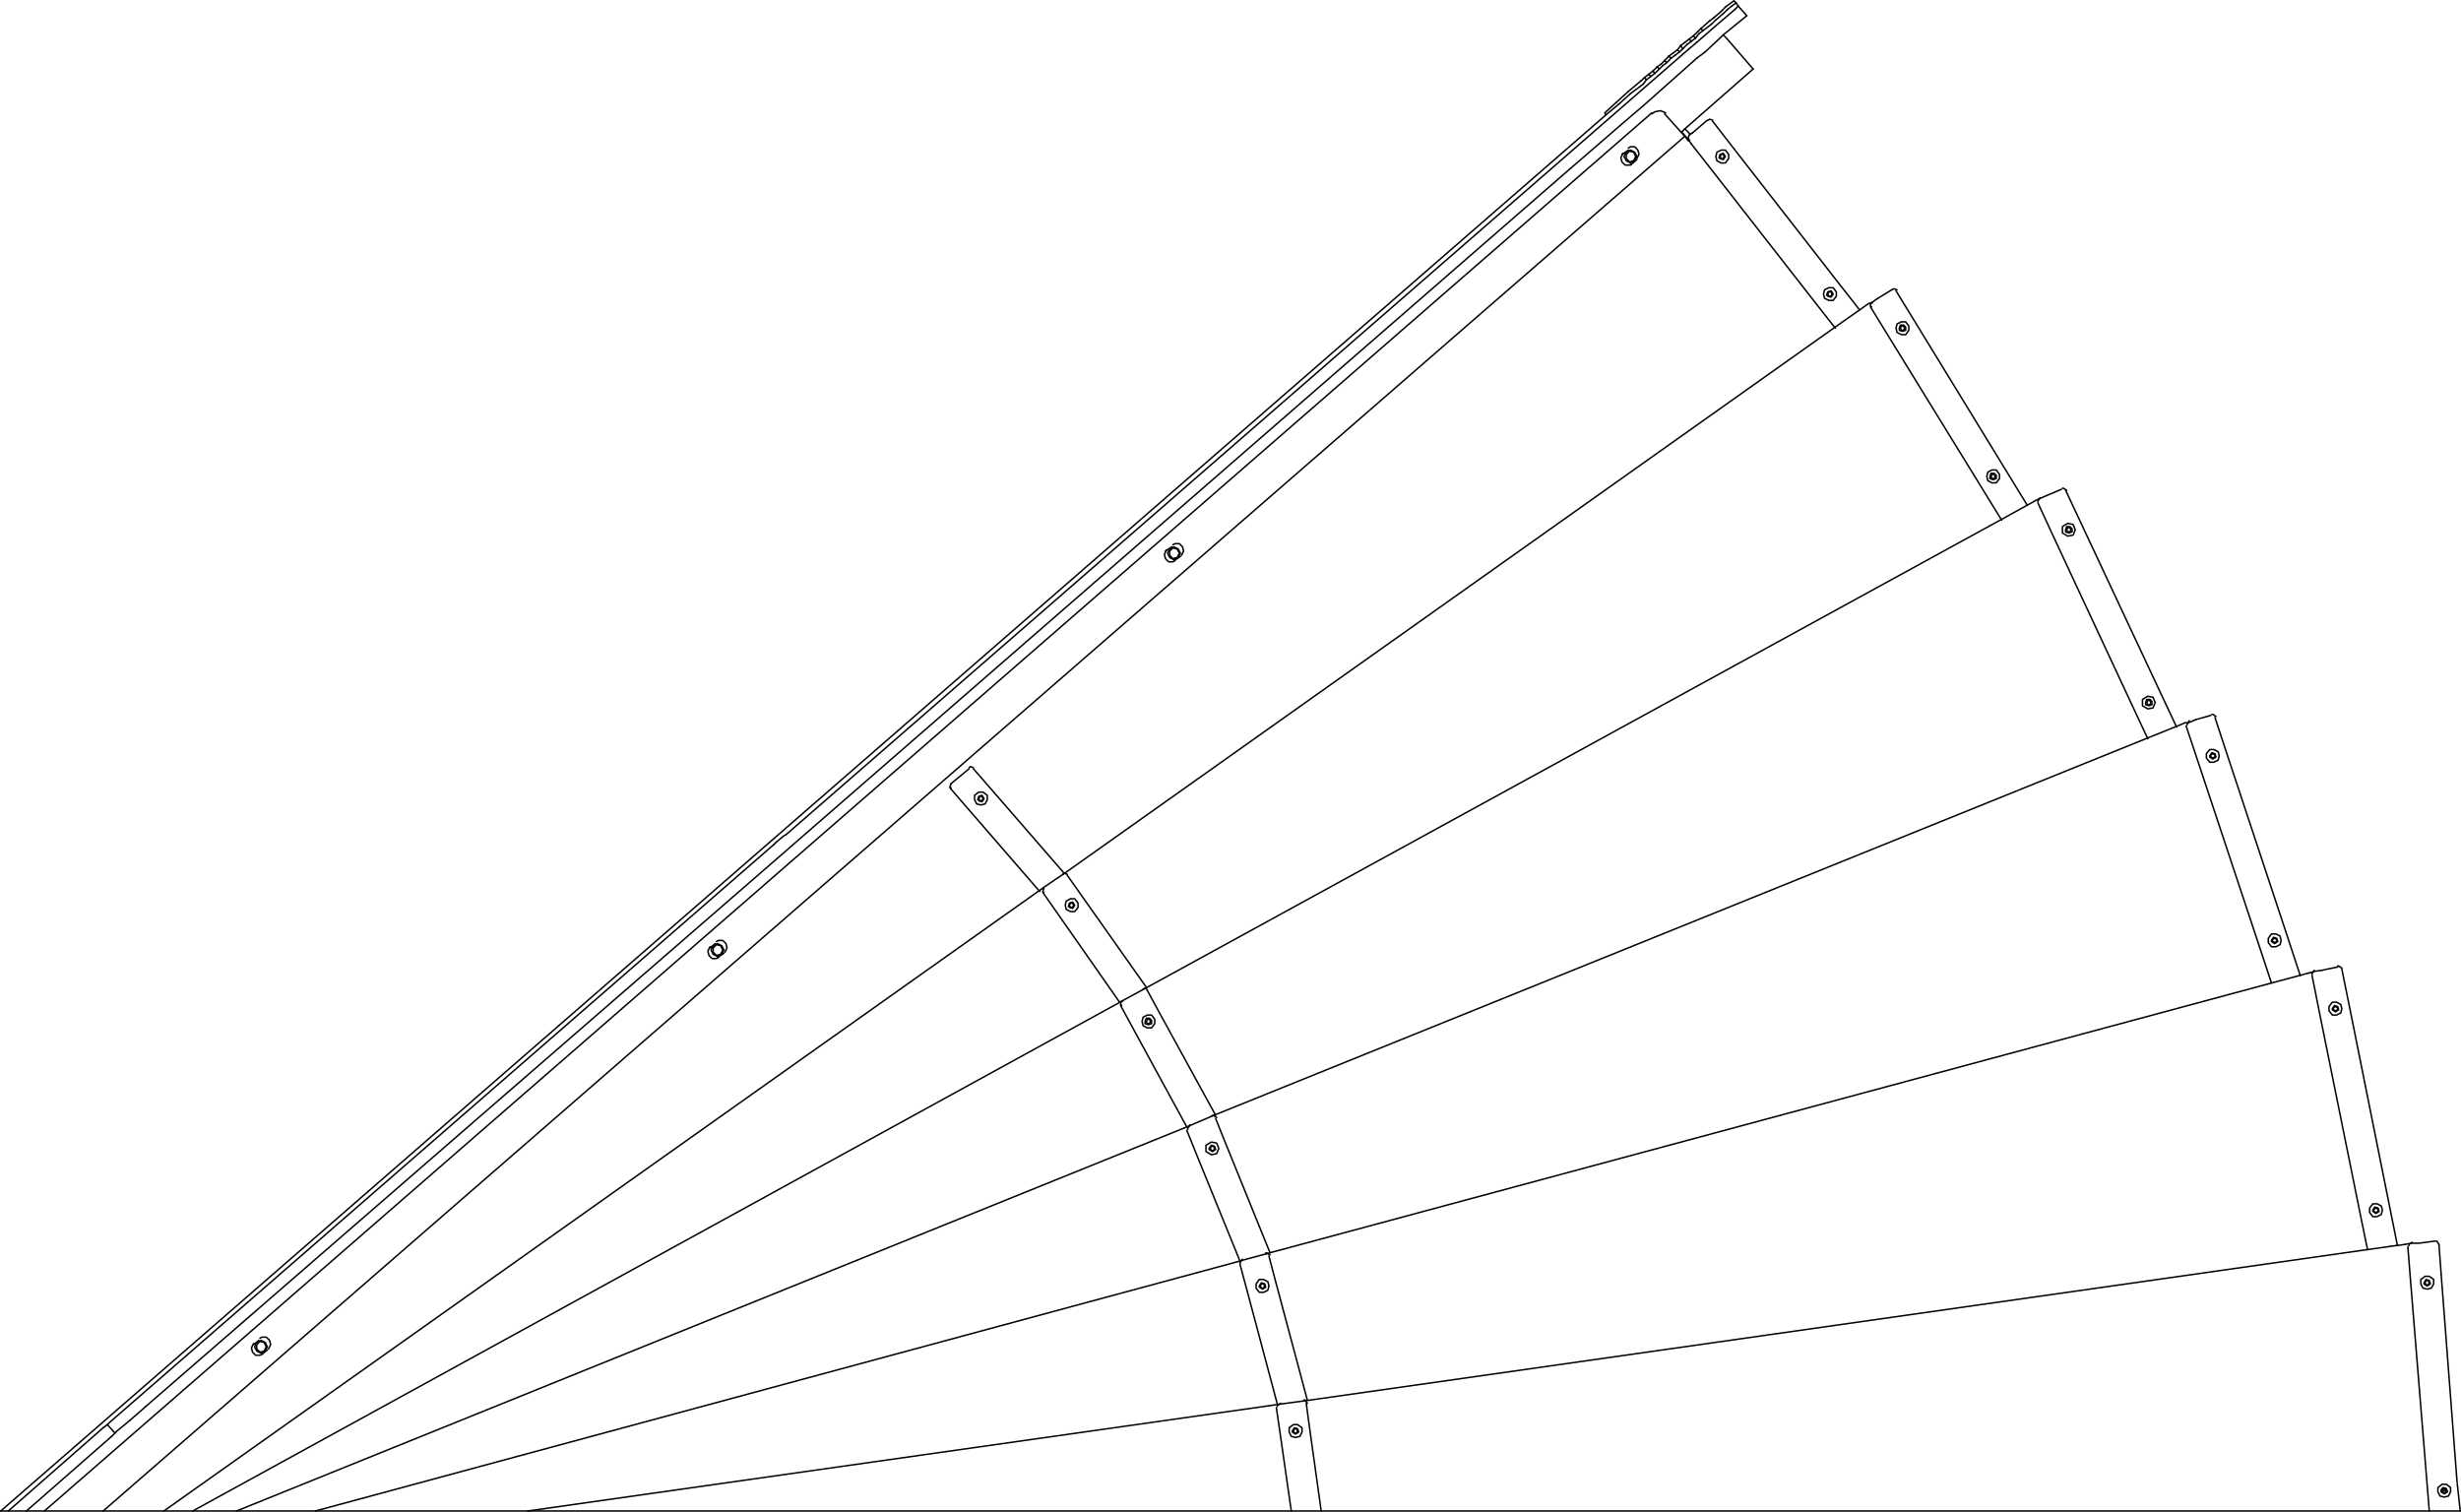 <?xml version="1.0" encoding="UTF-8"?>
<svg id="Livello_1" xmlns="http://www.w3.org/2000/svg" width="162.95" height="100.1" version="1.1" viewBox="0 0 162.95 100.1">
  <!-- Generator: Adobe Illustrator 29.8.2, SVG Export Plug-In . SVG Version: 2.1.1 Build 3)  -->
  <defs>
    <style>
      .st0 {
        fill: none;
        stroke: #000;
        stroke-linecap: round;
        stroke-linejoin: round;
        stroke-width: .1px;
      }
    </style>
  </defs>
  <line class="st0" x1="7.39" y1="95.11" x2="7.61" y2="94.89"/>
  <line class="st0" x1="7.39" y1="95.11" x2="1.75" y2="100.05"/>
  <polyline class="st0" points=".05 100.05 .55 100.05 1.75 100.05 2.94 100.05 6.83 100.05 10.85 100.05 12.76 100.05 15.66 100.05 20.88 100.05 34.94 100.05 85.5 100.05 87.48 100.05 160.85 100.05 162.9 100.05"/>
  <line class="st0" x1="110.64" y1="3.86" x2="110.92" y2="3.65"/>
  <line class="st0" x1="114.39" y1=".62" x2="114.67" y2=".4"/>
  <line class="st0" x1="111.28" y1="3.02" x2="111.07" y2="3.3"/>
  <polyline class="st0" points="111.21 3.44 111.42 3.23 111.28 3.02"/>
  <line class="st0" x1="112.62" y1="1.89" x2="113.19" y2="1.39"/>
  <line class="st0" x1="112.76" y1="2.03" x2="112.48" y2="2.24"/>
  <line class="st0" x1="113.32" y1="1.6" x2="113.61" y2="1.32"/>
  <polyline class="st0" points="113.32 1.6 112.76 2.03 112.62 1.89"/>
  <line class="st0" x1="113.61" y1="1.32" x2="114.1" y2=".9"/>
  <line class="st0" x1="113.96" y1=".76" x2="113.47" y2="1.18"/>
  <line class="st0" x1="114.1" y1=".9" x2="114.39" y2=".62"/>
  <line class="st0" x1="114.24" y1=".47" x2="113.96" y2=".76"/>
  <line class="st0" x1="113.47" y1="1.18" x2="113.19" y2="1.39"/>
  <line class="st0" x1="112.41" y1="2.1" x2="112.12" y2="2.38"/>
  <line class="st0" x1="112.27" y1="2.52" x2="112.48" y2="2.24"/>
  <line class="st0" x1="112.27" y1="2.52" x2="111.98" y2="2.74"/>
  <line class="st0" x1="112.27" y1="2.52" x2="112.12" y2="2.38"/>
  <line class="st0" x1="112.41" y1="2.1" x2="112.62" y2="1.89"/>
  <line class="st0" x1="111.56" y1="2.81" x2="111.28" y2="3.02"/>
  <line class="st0" x1="111.42" y1="3.23" x2="111.7" y2="2.95"/>
  <line class="st0" x1="111.84" y1="2.59" x2="111.56" y2="2.81"/>
  <line class="st0" x1="111.7" y1="2.95" x2="111.98" y2="2.74"/>
  <line class="st0" x1="111.84" y1="2.59" x2="112.12" y2="2.38"/>
  <line class="st0" x1="111.84" y1="2.59" x2="111.98" y2="2.74"/>
  <line class="st0" x1="111.07" y1="3.3" x2="110.78" y2="3.51"/>
  <polyline class="st0" points="110.92 3.65 111.21 3.44 111.07 3.3"/>
  <polyline class="st0" points="115.09 .4 114.95 .19 114.67 .4"/>
  <polyline class="st0" points="114.95 .19 114.81 .05 114.24 .47"/>
  <line class="st0" x1="106.33" y1="7.61" x2=".05" y2="100.05"/>
  <polyline class="st0" points="110.64 3.86 110.36 4.15 110.22 4.01"/>
  <line class="st0" x1="110.5" y1="3.72" x2="110.78" y2="3.51"/>
  <line class="st0" x1="110.5" y1="3.72" x2="110.64" y2="3.86"/>
  <line class="st0" x1="110.5" y1="3.72" x2="110.22" y2="4.01"/>
  <line class="st0" x1="108.66" y1="5.35" x2="107.82" y2="6.05"/>
  <line class="st0" x1="109.72" y1="4.43" x2="110.01" y2="4.22"/>
  <polyline class="st0" points="110.08 4.36 109.87 4.57 109.72 4.43 109.44 4.71"/>
  <line class="st0" x1="109.58" y1="4.85" x2="109.87" y2="4.57"/>
  <line class="st0" x1="109.58" y1="4.85" x2="109.44" y2="4.71"/>
  <line class="st0" x1="109.58" y1="4.85" x2="109.3" y2="5.06"/>
  <line class="st0" x1="109.16" y1="4.92" x2="109.44" y2="4.71"/>
  <line class="st0" x1="108.88" y1="5.14" x2="108.66" y2="5.35"/>
  <line class="st0" x1="109.02" y1="5.28" x2="109.3" y2="5.06"/>
  <polyline class="st0" points="109.02 5.28 108.88 5.14 109.16 4.92 109.3 5.06"/>
  <line class="st0" x1="109.02" y1="5.28" x2="108.81" y2="5.56"/>
  <line class="st0" x1="107.82" y1="6.05" x2="107.04" y2="6.76"/>
  <line class="st0" x1="107.96" y1="6.2" x2="108.81" y2="5.56"/>
  <line class="st0" x1="107.96" y1="6.2" x2="107.18" y2="6.9"/>
  <line class="st0" x1="110.01" y1="4.22" x2="110.22" y2="4.01"/>
  <line class="st0" x1="110.36" y1="4.15" x2="110.08" y2="4.36"/>
  <polyline class="st0" points="107.04 6.76 106.26 7.47 106.33 7.61 107.18 6.9"/>
  <line class="st0" x1="6.83" y1="94.54" x2=".55" y2="100.05"/>
  <line class="st0" x1="6.83" y1="94.54" x2="7.11" y2="94.33"/>
  <line class="st0" x1="115.09" y1=".4" x2="115.66" y2="1.04"/>
  <polyline class="st0" points="115.09 .4 114.95 .55 114.88 .62"/>
  <line class="st0" x1="112.9" y1="3.44" x2="112.34" y2="3.86"/>
  <polyline class="st0" points="112.9 3.44 113.96 2.45 114.1 2.31 115.66 1.04"/>
  <line class="st0" x1="112.34" y1="2.81" x2="111.84" y2="3.23"/>
  <polyline class="st0" points="112.34 2.81 113.59 1.72 114.88 .62"/>
  <line class="st0" x1="104" y1="11.14" x2="52.45" y2="55.98"/>
  <line class="st0" x1="52.03" y1="55.28" x2="111.84" y2="3.23"/>
  <polyline class="st0" points="112.34 3.86 109.16 6.69 108.9 6.92 107.11 8.45 106.05 9.37 104 11.14"/>
  <line class="st0" x1="9.65" y1="93.13" x2="8.6" y2="94.05"/>
  <polyline class="st0" points="9.65 93.13 51.96 56.41 52.45 55.98"/>
  <line class="st0" x1="51.39" y1="55.77" x2="51.25" y2="55.91"/>
  <polyline class="st0" points="51.39 55.77 51.89 55.35 52.03 55.28"/>
  <polyline class="st0" points="8.6 94.05 7.75 94.75 7.61 94.89 7.11 94.33 7.25 94.19 51.25 55.91"/>
  <polyline class="st0" points="111.91 8.88 111.56 8.53 116.08 4.57"/>
  <polyline class="st0" points="111.35 8.74 111.74 9.19 111.77 9.23"/>
  <line class="st0" x1="111.35" y1="8.74" x2="111.56" y2="8.53"/>
  <polyline class="st0" points="116.08 4.57 114.31 2.52 114.1 2.31"/>
  <polygon class="st0" points="108.31 10.36 108.17 10.08 107.89 10.01 107.68 10.22 107.68 10.5 107.89 10.72 108.17 10.64 108.31 10.36"/>
  <polygon class="st0" points="108.38 10.36 108.24 10.08 107.96 9.94 107.68 10.08 107.53 10.36 107.68 10.64 107.96 10.79 108.24 10.64 108.38 10.36"/>
  <polygon class="st0" points="78.16 36.63 78.01 36.35 77.73 36.21 77.45 36.35 77.31 36.63 77.45 36.92 77.73 37.06 78.01 36.92 78.16 36.63"/>
  <polygon class="st0" points="78.09 36.63 77.94 36.35 77.66 36.28 77.45 36.49 77.45 36.77 77.66 36.99 77.94 36.92 78.09 36.63"/>
  <polygon class="st0" points="17.63 89.18 17.49 88.89 17.21 88.82 17 89.03 17 89.32 17.21 89.53 17.49 89.46 17.63 89.18"/>
  <polygon class="st0" points="17.7 89.18 17.56 88.89 17.28 88.75 17 88.89 16.86 89.18 17 89.46 17.28 89.6 17.56 89.46 17.7 89.18"/>
  <polygon class="st0" points="47.86 62.9 47.72 62.62 47.44 62.55 47.22 62.76 47.22 63.05 47.44 63.26 47.72 63.19 47.86 62.9"/>
  <polygon class="st0" points="47.93 62.9 47.79 62.62 47.51 62.48 47.22 62.62 47.08 62.9 47.22 63.19 47.51 63.33 47.79 63.19 47.93 62.9"/>
  <polyline class="st0" points="78.72 74.56 78.76 74.54 80.21 73.92"/>
  <polyline class="st0" points="80.49 74.06 81.06 75.48 84.09 82.95 84.09 82.96"/>
  <polyline class="st0" points="82.11 83.52 82.1 83.5 79.25 76.5 78.58 74.84"/>
  <polyline class="st0" points="80.56 73.99 80.54 73.98 80.36 73.86 80.35 73.85 80.28 73.85"/>
  <polyline class="st0" points="78.79 74.49 78.76 74.54 78.65 74.7 78.65 74.77"/>
  <polyline class="st0" points="79.85 76.25 80.21 76.46 80.56 76.39 80.7 76.04 80.56 75.69 80.21 75.62 79.85 75.83 79.85 76.18 79.85 76.25"/>
  <polygon class="st0" points="80.06 76.11 80.28 76.25 80.49 76.11 80.42 75.9 80.21 75.83 80.06 76.04 80.06 76.11"/>
  <polyline class="st0" points="84.02 83.17 84.43 84.73 86.56 92.7"/>
  <polyline class="st0" points="84.58 92.99 82.57 85.45 82.11 83.74"/>
  <line class="st0" x1="82.25" y1="83.45" x2="83.81" y2="83.03"/>
  <polyline class="st0" points="84.09 83.1 84.07 83.09 83.93 83 83.88 82.96 83.81 82.96"/>
  <polyline class="st0" points="82.25 83.38 82.2 83.47 82.11 83.6 82.11 83.67"/>
  <polyline class="st0" points="83.17 85.29 83.38 85.57 83.67 85.57 83.95 85.43 84.02 85.15 83.95 84.87 83.67 84.72 83.38 84.72 83.17 85.01 83.17 85.29"/>
  <polygon class="st0" points="83.38 85.22 83.6 85.36 83.81 85.22 83.74 85.01 83.52 84.94 83.38 85.15 83.38 85.22"/>
  <polyline class="st0" points="84.65 92.99 84.7 92.98 86.28 92.77"/>
  <polyline class="st0" points="84.51 93.2 84.76 94.91 85.5 100.05"/>
  <polyline class="st0" points="87.48 100.05 86.7 94.47 86.49 92.92"/>
  <polyline class="st0" points="86.56 92.92 86.54 92.88 86.45 92.75 86.42 92.7 86.35 92.7"/>
  <polyline class="st0" points="84.79 92.92 84.7 92.98 84.58 93.06 84.58 93.13"/>
  <polyline class="st0" points="85.36 94.82 85.5 95.11 85.78 95.18 86.07 95.11 86.21 94.82 86.21 94.54 85.92 94.33 85.64 94.33 85.36 94.54 85.36 94.82"/>
  <polygon class="st0" points="85.57 94.82 85.78 94.96 85.99 94.82 85.92 94.61 85.71 94.54 85.57 94.75 85.57 94.82"/>
  <line class="st0" x1="64.17" y1="50.9" x2="62.97" y2="51.89"/>
  <polyline class="st0" points="64.45 50.9 65.72 52.36 70.46 57.82"/>
  <polyline class="st0" points="68.84 59.02 68.8 58.98 64.18 53.65 62.9 52.17"/>
  <polyline class="st0" points="64.45 50.83 64.25 50.76 64.17 50.83"/>
  <polyline class="st0" points="62.97 51.89 62.9 52.1 62.94 52.13 62.97 52.17"/>
  <polygon class="st0" points="64.81 53.02 65.02 53.09 65.16 52.88 65.02 52.66 64.81 52.73 64.74 52.95 64.81 53.02"/>
  <polyline class="st0" points="64.67 53.23 64.95 53.3 65.23 53.23 65.37 52.95 65.37 52.66 65.09 52.45 64.81 52.45 64.53 52.66 64.53 52.95 64.67 53.23"/>
  <polyline class="st0" points="74.13 66.36 70.09 60.58 69.05 59.09"/>
  <polyline class="st0" points="70.67 57.96 71.77 59.52 75.9 65.37"/>
  <polyline class="st0" points="70.39 57.89 69.09 58.77 69.05 58.81"/>
  <polyline class="st0" points="70.67 57.89 70.48 57.83 70.46 57.82 70.39 57.89"/>
  <polyline class="st0" points="69.12 58.81 69.05 59.02 69.08 59.06 69.12 59.09"/>
  <polygon class="st0" points="70.81 60.08 71.02 60.15 71.16 59.94 71.02 59.73 70.81 59.8 70.74 60.01 70.81 60.08"/>
  <polyline class="st0" points="70.6 60.22 70.88 60.36 71.16 60.36 71.38 60.08 71.38 59.8 71.16 59.51 70.88 59.51 70.6 59.66 70.53 59.94 70.6 60.22"/>
  <line class="st0" x1="74.27" y1="66.29" x2="75.69" y2="65.52"/>
  <polyline class="st0" points="75.97 65.59 76.88 67.26 80.47 73.81 80.49 73.85"/>
  <polyline class="st0" points="78.58 74.63 78.58 74.62 75.1 68.24 74.2 66.58"/>
  <polyline class="st0" points="74.34 66.29 74.2 66.36 74.2 66.51 74.24 66.54 74.27 66.58"/>
  <polyline class="st0" points="75.97 65.59 75.9 65.45 75.81 65.45 75.76 65.45 75.69 65.52"/>
  <polyline class="st0" points="75.69 67.92 75.97 68.06 76.25 68.06 76.46 67.78 76.46 67.49 76.25 67.21 75.97 67.21 75.69 67.35 75.62 67.64 75.69 67.92"/>
  <polygon class="st0" points="75.82 67.78 76.04 67.85 76.25 67.78 76.25 67.56 76.11 67.42 75.9 67.42 75.82 67.64 75.82 67.78"/>
  <polyline class="st0" points="153.01 64.39 153.17 64.34 153.23 64.32"/>
  <polyline class="st0" points="153.01 64.39 152.3 64.58 150.4 65.09 84.09 82.95 83.93 83 83.81 83.03"/>
  <polyline class="st0" points="82.25 83.45 82.2 83.47 82.1 83.5 20.88 100.05"/>
  <polygon class="st0" points="157.46 80.21 157.46 80.06 157.32 79.99 157.18 80.06 157.18 80.21 157.32 80.28 157.46 80.21"/>
  <polygon class="st0" points="154.78 66.86 154.78 66.72 154.64 66.65 154.5 66.72 154.5 66.86 154.64 66.93 154.78 66.86"/>
  <polygon class="st0" points="83.74 85.15 83.67 85.01 83.52 85.01 83.45 85.15 83.52 85.29 83.67 85.29 83.74 85.15"/>
  <polyline class="st0" points="159.23 82.4 159.61 82.33 159.65 82.32"/>
  <polyline class="st0" points="159.23 82.4 158.74 82.47 158.67 82.47 156.76 82.74 86.57 92.73 86.45 92.75 86.28 92.77"/>
  <polyline class="st0" points="84.65 92.99 84.59 93 34.94 100.05"/>
  <polyline class="st0" points="161.63 98.64 161.67 98.65 161.7 98.66 161.84 98.71 161.91 98.64"/>
  <polygon class="st0" points="85.92 94.75 85.85 94.61 85.71 94.61 85.64 94.75 85.71 94.89 85.85 94.89 85.92 94.75"/>
  <line class="st0" x1="161.7" y1="98.64" x2="161.91" y2="98.57"/>
  <polyline class="st0" points="161.91 98.57 161.77 98.57 161.7 98.64"/>
  <polyline class="st0" points="161.7 98.57 161.7 98.6 161.7 98.64 161.7 98.66 161.7 98.78 161.91 98.85 161.98 98.71"/>
  <line class="st0" x1="161.98" y1="98.71" x2="161.91" y2="98.57"/>
  <polygon class="st0" points="160.85 84.94 160.78 84.79 160.64 84.79 160.57 84.94 160.64 85.08 160.78 85.08 160.85 84.94"/>
  <polyline class="st0" points="159.44 82.68 159.63 85.06 160.85 100.05"/>
  <polyline class="st0" points="162.69 98.14 161.66 84.68 161.49 82.4"/>
  <line class="st0" x1="162.7" y1="98.22" x2="162.9" y2="100.05"/>
  <polyline class="st0" points="161.21 82.18 160.15 82.32 159.72 82.32 159.65 82.32"/>
  <line class="st0" x1="159.44" y1="82.54" x2="159.44" y2="82.68"/>
  <polyline class="st0" points="161.49 82.4 161.35 82.18 161.28 82.18"/>
  <polyline class="st0" points="159.72 82.25 159.61 82.33 159.51 82.4 159.51 82.47"/>
  <polygon class="st0" points="161.42 98.78 161.56 99.06 161.84 99.13 162.12 99.06 162.26 98.78 162.26 98.5 161.98 98.28 161.7 98.28 161.42 98.5 161.42 98.78"/>
  <polyline class="st0" points="161.63 98.78 161.84 98.92 162.06 98.78 161.98 98.57 161.77 98.5 161.7 98.6 161.67 98.65 161.63 98.71 161.63 98.78"/>
  <polygon class="st0" points="160.5 85.01 160.71 85.15 160.92 85.01 160.85 84.79 160.64 84.72 160.5 84.94 160.5 85.01"/>
  <polyline class="st0" points="160.29 85.01 160.43 85.29 160.71 85.36 160.99 85.29 161.14 85.01 161.14 84.72 160.85 84.51 160.57 84.51 160.29 84.72 160.29 85.01"/>
  <polyline class="st0" points="158.74 82.47 158.25 80.03 155.57 66.68 155.06 64.17"/>
  <polyline class="st0" points="153.09 64.6 153.58 67.06 156.28 80.4 156.76 82.74 156.76 82.75"/>
  <line class="st0" x1="153.72" y1="64.25" x2="154.78" y2="64.03"/>
  <line class="st0" x1="153.72" y1="64.25" x2="153.23" y2="64.32"/>
  <polyline class="st0" points="155.06 64.1 154.85 63.96 154.78 63.96"/>
  <polyline class="st0" points="153.23 64.25 153.17 64.34 153.09 64.46 153.09 64.53"/>
  <polyline class="st0" points="156.9 80.28 157.11 80.56 157.39 80.56 157.67 80.42 157.75 80.13 157.67 79.85 157.39 79.71 157.11 79.71 156.9 79.99 156.9 80.28"/>
  <polygon class="st0" points="157.11 80.21 157.32 80.35 157.53 80.21 157.46 79.99 157.25 79.92 157.11 80.13 157.11 80.21"/>
  <polyline class="st0" points="154.21 66.93 154.43 67.21 154.71 67.21 154.99 67.07 155.06 66.79 154.99 66.51 154.71 66.36 154.43 66.36 154.21 66.65 154.21 66.93"/>
  <polygon class="st0" points="154.43 66.86 154.64 67 154.85 66.86 154.78 66.65 154.57 66.58 154.43 66.79 154.43 66.86"/>
  <polyline class="st0" points="144.68 47.86 144.87 47.86 144.89 47.86"/>
  <polyline class="st0" points="78.72 74.56 78.58 74.62 15.66 100.05"/>
  <polyline class="st0" points="80.21 73.92 80.36 73.86 80.47 73.81 142.19 48.87 144.1 48.1 144.68 47.86"/>
  <polygon class="st0" points="146.66 50.12 146.66 49.98 146.52 49.91 146.38 49.98 146.38 50.12 146.52 50.19 146.66 50.12"/>
  <polygon class="st0" points="150.75 62.34 150.75 62.2 150.61 62.13 150.47 62.2 150.47 62.34 150.61 62.41 150.75 62.34"/>
  <polygon class="st0" points="80.42 76.04 80.35 75.9 80.21 75.9 80.13 76.04 80.21 76.18 80.35 76.18 80.42 76.04"/>
  <line class="st0" x1="123.92" y1="20.04" x2="123.71" y2="20.11"/>
  <polyline class="st0" points="69.05 58.81 68.8 58.98 10.85 100.05"/>
  <polyline class="st0" points="70.39 57.89 70.48 57.83 121.48 21.68 123.13 20.52 123.71 20.11"/>
  <polygon class="st0" points="132.11 31.55 132.04 31.41 131.9 31.41 131.83 31.55 131.9 31.69 132.04 31.69 132.11 31.55"/>
  <polygon class="st0" points="126.11 21.73 126.04 21.59 125.9 21.59 125.83 21.73 125.9 21.87 126.04 21.87 126.11 21.73"/>
  <polygon class="st0" points="71.09 59.94 71.02 59.8 70.88 59.8 70.81 59.94 70.88 60.08 71.02 60.08 71.09 59.94"/>
  <polyline class="st0" points="135.01 33.03 134.86 33.1 134.23 33.45"/>
  <polyline class="st0" points="74.27 66.29 74.19 66.34 74.14 66.37 12.76 100.05"/>
  <polyline class="st0" points="75.69 65.52 75.81 65.45 75.91 65.4 132.51 34.4 134.23 33.45"/>
  <polygon class="st0" points="137.13 35.08 137.05 34.94 136.91 34.94 136.84 35.08 136.91 35.22 137.05 35.22 137.13 35.08"/>
  <polygon class="st0" points="142.42 46.52 142.35 46.38 142.21 46.38 142.14 46.52 142.21 46.66 142.35 46.66 142.42 46.52"/>
  <polygon class="st0" points="76.18 67.64 76.11 67.49 75.97 67.49 75.9 67.64 75.97 67.78 76.11 67.78 76.18 67.64"/>
  <polyline class="st0" points="144.75 48.07 145.52 50.38 149.58 62.61 150.4 65.09"/>
  <line class="st0" x1="145.39" y1="47.65" x2="146.38" y2="47.37"/>
  <polyline class="st0" points="146.66 47.51 147.35 49.61 151.4 61.84 152.3 64.58 152.31 64.6"/>
  <line class="st0" x1="145.39" y1="47.65" x2="144.89" y2="47.86"/>
  <polyline class="st0" points="146.73 47.44 146.71 47.43 146.52 47.3 146.45 47.3"/>
  <polyline class="st0" points="144.96 47.72 144.87 47.86 144.82 47.93 144.82 48"/>
  <polygon class="st0" points="146.31 50.12 146.52 50.26 146.73 50.12 146.66 49.91 146.45 49.84 146.31 50.05 146.31 50.12"/>
  <polyline class="st0" points="146.09 50.19 146.31 50.47 146.59 50.47 146.87 50.33 146.94 50.05 146.87 49.77 146.59 49.63 146.31 49.63 146.09 49.91 146.09 50.19"/>
  <polyline class="st0" points="150.19 62.41 150.4 62.69 150.69 62.69 150.97 62.55 151.04 62.27 150.97 61.98 150.69 61.84 150.4 61.84 150.19 62.13 150.19 62.41"/>
  <polygon class="st0" points="150.4 62.34 150.61 62.48 150.82 62.34 150.75 62.13 150.54 62.06 150.4 62.27 150.4 62.34"/>
  <polyline class="st0" points="135.5 32.82 135.04 33.02 135.01 33.03"/>
  <line class="st0" x1="135.5" y1="32.82" x2="136.49" y2="32.4"/>
  <polyline class="st0" points="136.77 32.46 137.73 34.51 143.08 45.93 144.1 48.1 144.12 48.14"/>
  <polyline class="st0" points="142.21 48.92 142.19 48.87 141.31 46.99 135.98 35.56 134.94 33.31"/>
  <polyline class="st0" points="135.08 32.96 135.04 33.02 134.94 33.17 134.94 33.24"/>
  <polyline class="st0" points="136.84 32.46 136.79 32.43 136.63 32.33 136.56 32.33"/>
  <polyline class="st0" points="136.56 35.29 136.91 35.5 137.27 35.43 137.41 35.08 137.27 34.73 136.91 34.65 136.56 34.87 136.56 35.22 136.56 35.29"/>
  <polygon class="st0" points="136.77 35.22 136.98 35.29 137.2 35.22 137.2 35.01 137.05 34.87 136.84 34.87 136.77 35.08 136.77 35.22"/>
  <polyline class="st0" points="141.86 46.73 142.21 46.94 142.56 46.87 142.7 46.52 142.56 46.17 142.21 46.1 141.86 46.31 141.86 46.66 141.86 46.73"/>
  <polygon class="st0" points="142.07 46.66 142.28 46.73 142.49 46.66 142.49 46.45 142.35 46.31 142.14 46.31 142.07 46.52 142.07 46.66"/>
  <polyline class="st0" points="134.23 33.45 132.82 31.15 126.81 21.33 125.54 19.26"/>
  <polyline class="st0" points="123.85 20.32 125.09 22.34 131.12 32.14 132.51 34.4 132.54 34.44"/>
  <line class="st0" x1="124.34" y1="19.75" x2="125.26" y2="19.19"/>
  <line class="st0" x1="124.34" y1="19.75" x2="123.92" y2="20.04"/>
  <polyline class="st0" points="125.61 19.19 125.57 19.18 125.4 19.12 125.26 19.19"/>
  <polyline class="st0" points="123.99 20.04 123.93 20.07 123.85 20.11 123.85 20.25 123.88 20.29 123.92 20.32"/>
  <polyline class="st0" points="131.62 31.83 131.9 31.97 132.18 31.97 132.39 31.69 132.39 31.41 132.18 31.12 131.9 31.12 131.62 31.26 131.55 31.55 131.62 31.83"/>
  <polygon class="st0" points="131.76 31.69 131.97 31.76 132.18 31.69 132.18 31.48 132.04 31.34 131.83 31.34 131.76 31.55 131.76 31.69"/>
  <polygon class="st0" points="125.76 21.87 125.97 21.94 126.18 21.87 126.18 21.66 126.04 21.52 125.83 21.52 125.76 21.73 125.76 21.87"/>
  <polyline class="st0" points="125.61 22.01 125.9 22.16 126.18 22.16 126.39 21.87 126.39 21.59 126.18 21.31 125.9 21.31 125.61 21.45 125.54 21.73 125.61 22.01"/>
  <polyline class="st0" points="123.14 20.53 123.13 20.52 121.75 18.76 114.64 9.63 113.4 8.03"/>
  <polyline class="st0" points="111.98 9.52 113.17 11.04 120.29 20.16 121.48 21.68 121.52 21.73"/>
  <line class="st0" x1="112.05" y1="8.81" x2="113.04" y2="7.96"/>
  <line class="st0" x1="111.84" y1="9.3" x2="111.98" y2="9.52"/>
  <line class="st0" x1="111.84" y1="9.3" x2="111.77" y2="9.23"/>
  <polyline class="st0" points="111.84 8.95 111.92 8.89 112.05 8.81"/>
  <polyline class="st0" points="113.4 7.96 113.19 7.89 113.11 7.96"/>
  <polyline class="st0" points="111.84 8.95 111.77 9.16 111.84 9.23"/>
  <polygon class="st0" points="121.02 19.61 121.24 19.68 121.38 19.47 121.24 19.26 121.02 19.33 120.95 19.54 121.02 19.61"/>
  <polyline class="st0" points="120.81 19.75 121.09 19.89 121.38 19.89 121.59 19.61 121.59 19.33 121.38 19.05 121.09 19.05 120.81 19.19 120.74 19.47 120.81 19.75"/>
  <polyline class="st0" points="113.68 10.64 113.96 10.79 114.24 10.79 114.46 10.5 114.46 10.22 114.24 9.94 113.96 9.94 113.68 10.08 113.61 10.36 113.68 10.64"/>
  <polygon class="st0" points="113.89 10.5 114.1 10.57 114.24 10.36 114.1 10.15 113.89 10.22 113.82 10.43 113.89 10.5"/>
  <polyline class="st0" points="2.94 100.05 109.34 7.5 109.37 7.47"/>
  <line class="st0" x1="111.77" y1="9.3" x2="111.84" y2="9.3"/>
  <polyline class="st0" points="111.77 9.3 111.56 9.02 111.49 8.95 110.22 7.54"/>
  <line class="st0" x1="108.38" y1="10.57" x2="107.96" y2="10.93"/>
  <polyline class="st0" points="107.39 10.22 107.45 10.19 107.82 9.94"/>
  <polyline class="st0" points="111.56 9.02 63.94 50.41 6.83 100.05"/>
  <polyline class="st0" points="77.17 36.49 77.22 36.45 77.59 36.21"/>
  <line class="st0" x1="78.16" y1="36.84" x2="77.73" y2="37.13"/>
  <line class="st0" x1="17.7" y1="89.39" x2="17.35" y2="89.67"/>
  <line class="st0" x1="47.51" y1="63.4" x2="47.93" y2="63.12"/>
  <line class="st0" x1="47.37" y1="62.48" x2="47.01" y2="62.76"/>
  <line class="st0" x1="17.14" y1="88.75" x2="16.79" y2="89.03"/>
  <polyline class="st0" points="110.29 7.47 110.25 7.45 109.94 7.33 109.58 7.4 109.37 7.54"/>
  <polyline class="st0" points="108.38 10.5 108.52 10.22 108.45 9.94 108.24 9.72 107.96 9.72 107.82 9.8"/>
  <polyline class="st0" points="107.46 10.15 107.45 10.19 107.32 10.43 107.39 10.72 107.61 10.93 107.89 10.93 108.03 10.86"/>
  <polyline class="st0" points="77.24 36.42 77.22 36.45 77.1 36.7 77.17 36.99 77.38 37.2 77.66 37.2 77.8 37.13"/>
  <polyline class="st0" points="78.23 36.77 78.37 36.49 78.3 36.21 78.09 36 77.8 36 77.66 36.07"/>
  <polyline class="st0" points="17.78 89.32 17.92 89.03 17.85 88.75 17.63 88.54 17.35 88.54 17.21 88.61"/>
  <polyline class="st0" points="47.01 62.69 46.87 62.97 46.94 63.26 47.15 63.47 47.44 63.47 47.58 63.4"/>
  <polyline class="st0" points="48 63.05 48.14 62.76 48.07 62.48 47.86 62.27 47.58 62.27 47.44 62.34"/>
  <polyline class="st0" points="16.79 88.96 16.65 89.25 16.72 89.53 16.93 89.74 17.21 89.74 17.35 89.67"/>
  <polygon class="st0" points="121.31 19.47 121.24 19.33 121.09 19.33 121.02 19.47 121.09 19.61 121.24 19.61 121.31 19.47"/>
  <polygon class="st0" points="114.17 10.36 114.1 10.22 113.96 10.22 113.89 10.36 113.96 10.5 114.1 10.5 114.17 10.36"/>
  <polygon class="st0" points="65.09 52.88 65.02 52.73 64.88 52.73 64.81 52.88 64.88 53.02 65.02 53.02 65.09 52.88"/>
</svg>
